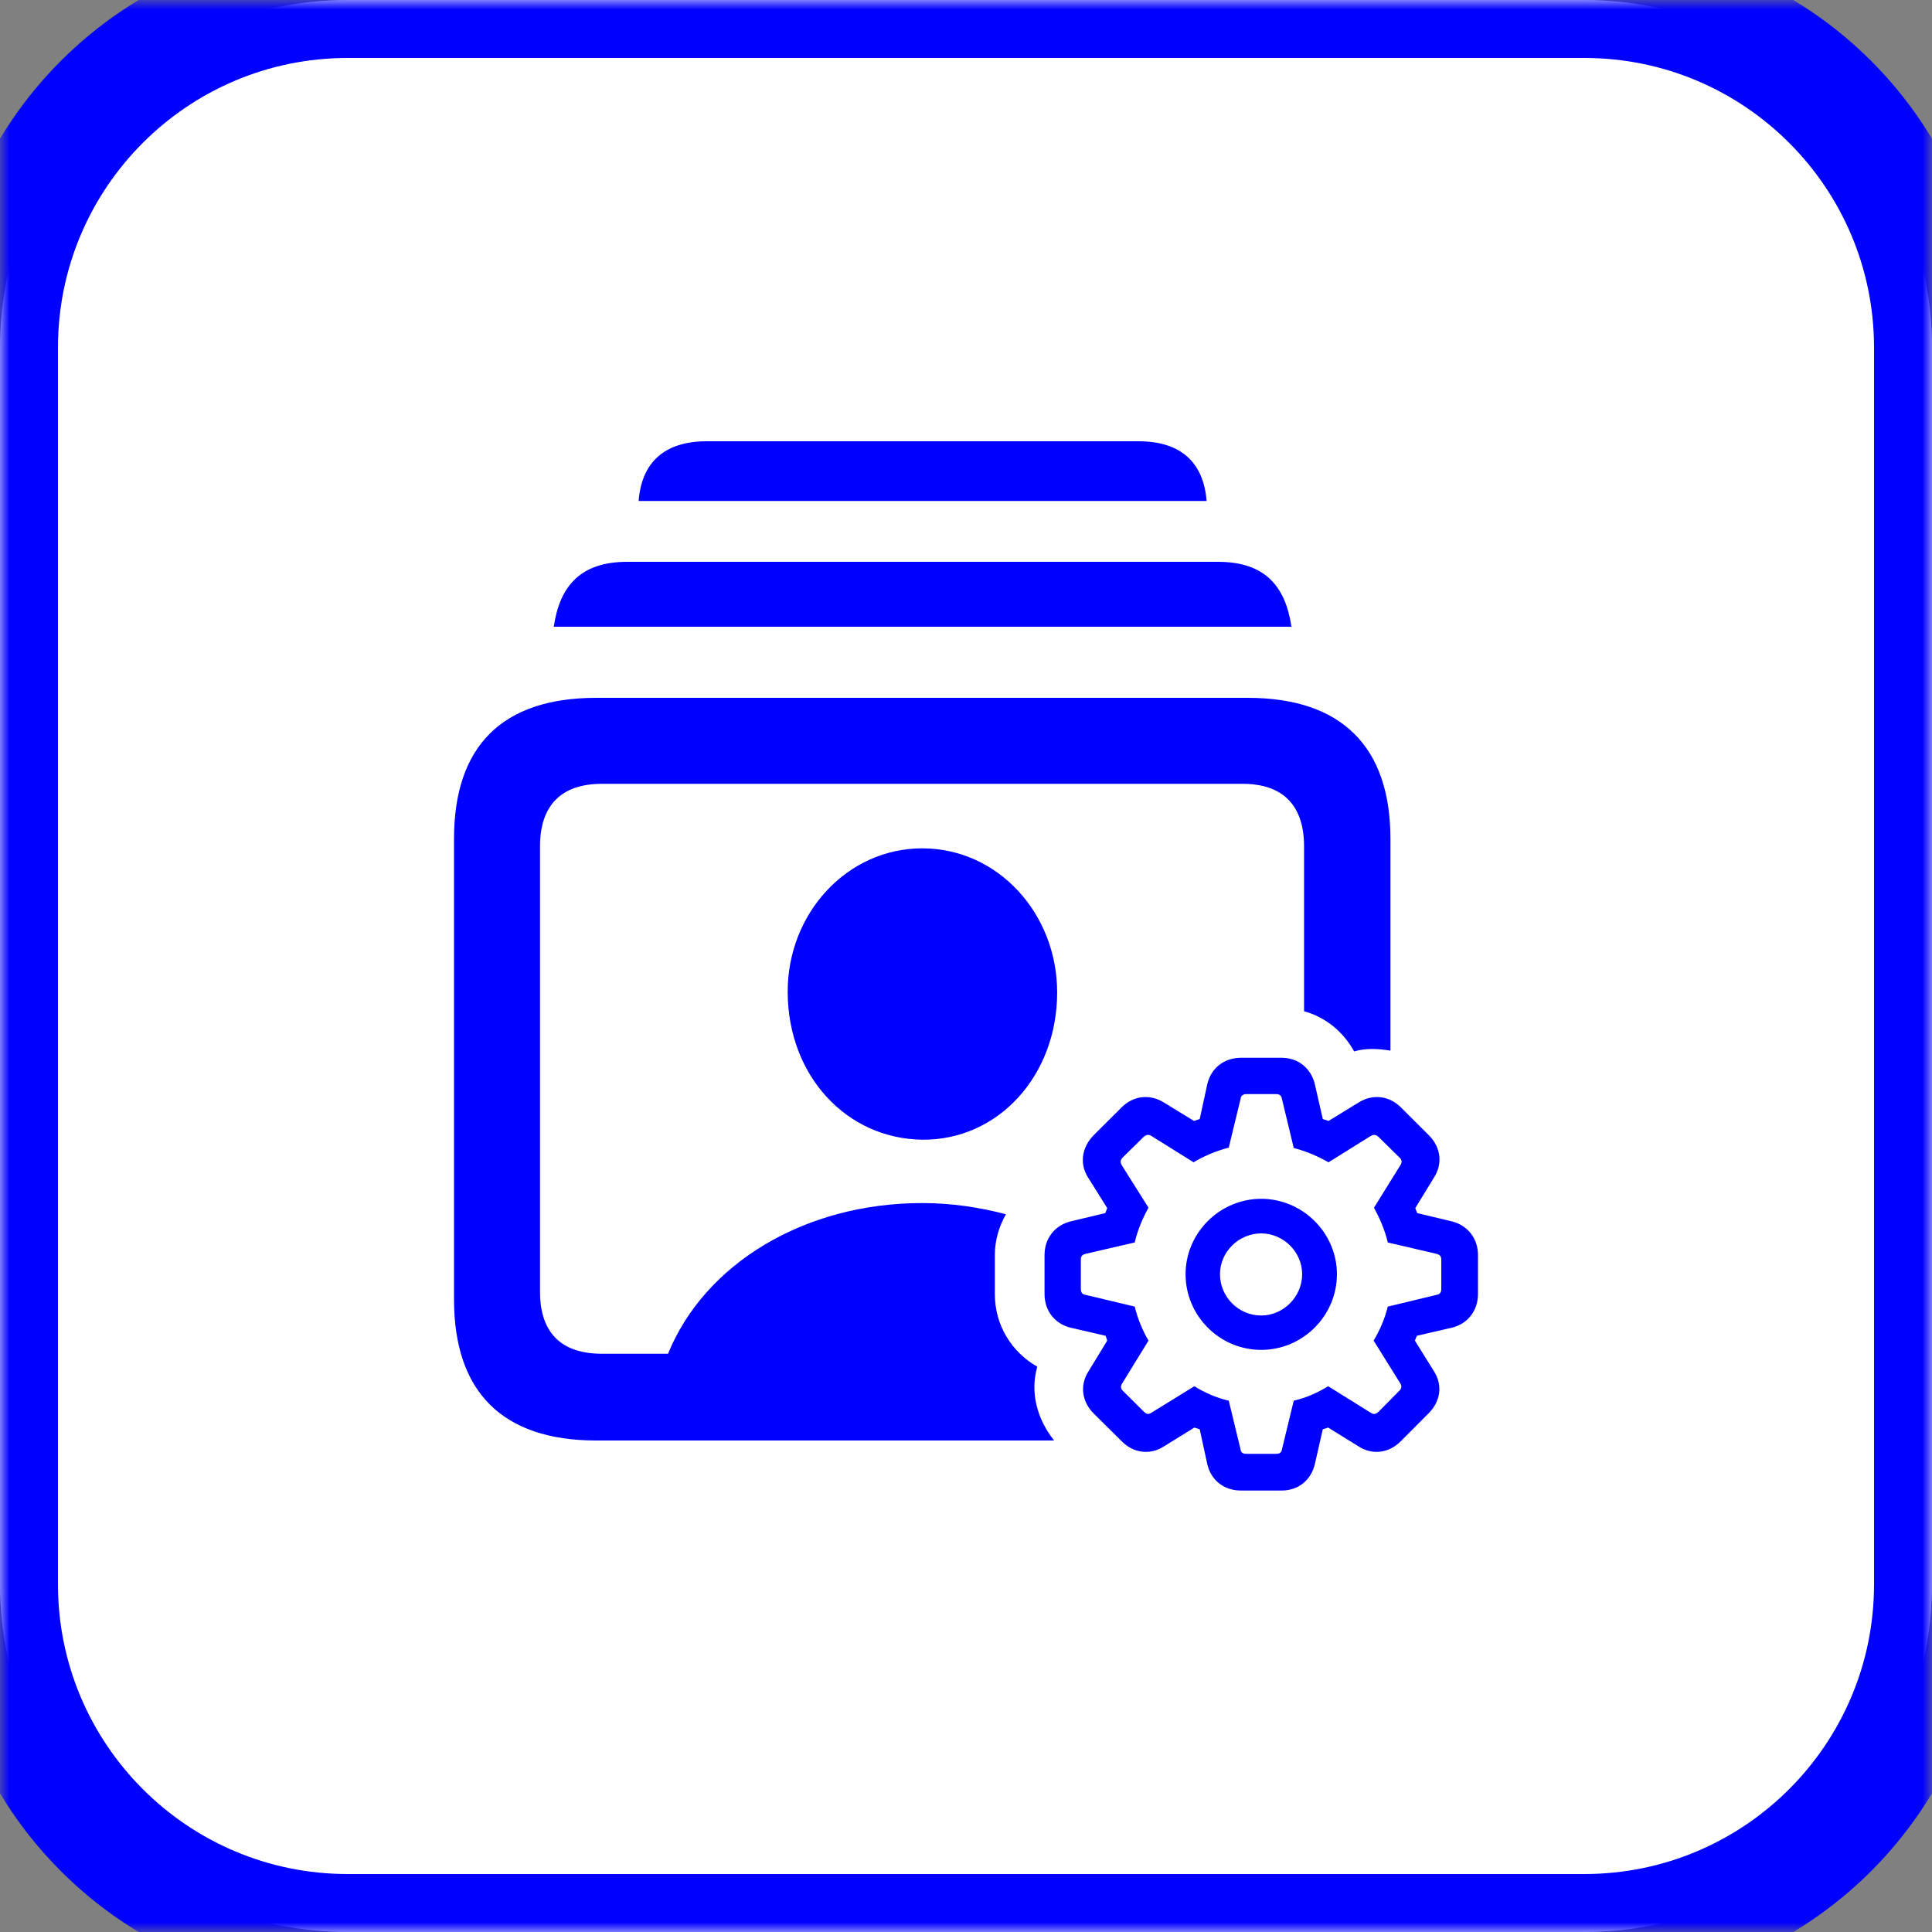 <?xml version="1.0" encoding="UTF-8" standalone="no"?>
<!DOCTYPE svg PUBLIC "-//W3C//DTD SVG 1.1//EN" "http://www.w3.org/Graphics/SVG/1.1/DTD/svg11.dtd">
<!-- Created with Vectornator (http://vectornator.io/) -->
<svg height="100%" stroke-miterlimit="10" style="fill-rule:nonzero;clip-rule:evenodd;stroke-linecap:round;stroke-linejoin:round;" version="1.1" viewBox="751.716 1403.48 100 100" width="100%" xml:space="preserve" xmlns="http://www.w3.org/2000/svg" xmlns:vectornator="http://vectornator.io" xmlns:xlink="http://www.w3.org/1999/xlink">
<rect x="751.716" y="1403.48" width="100" height="100" fill="#808080" stroke="none"/>
<defs>
<path d="M751.716 1421.48C751.716 1411.54 759.774 1403.48 769.716 1403.48L833.716 1403.48C843.657 1403.48 851.716 1411.54 851.716 1421.48L851.716 1485.48C851.716 1495.42 843.657 1503.48 833.716 1503.48L769.716 1503.48C759.774 1503.48 751.716 1495.42 751.716 1485.48L751.716 1421.48Z" id="Fill"/>
</defs>
<clipPath id="ArtboardFrame">
<rect height="100" width="100" x="751.716" y="1403.48"/>
</clipPath>
<g clip-path="url(#ArtboardFrame)" id="Layer" vectornator:layerName="Layer">
<g opacity="1" vectornator:layerName="Group 45">
<g opacity="1" vectornator:layerName="Rectangle 89">
<use fill="#ffffff" fill-rule="nonzero" stroke="none" xlink:href="#Fill"/>
<mask height="100" id="StrokeMask" maskUnits="userSpaceOnUse" width="100" x="751.716" y="1403.48">
<rect fill="#000000" height="100" stroke="none" width="100" x="751.716" y="1403.48"/>
<use fill="#ffffff" fill-rule="evenodd" stroke="none" xlink:href="#Fill"/>
</mask>
<use fill="none" mask="url(#StrokeMask)" stroke="#0000ff" stroke-linecap="butt" stroke-linejoin="miter" stroke-width="6" xlink:href="#Fill"/>
</g>
<path d="M788.292 1426.32C786.123 1426.32 784.927 1427.4 784.771 1429.41L814.169 1429.41C814.013 1427.4 812.817 1426.32 810.648 1426.32L788.292 1426.32ZM784.177 1432.56C781.784 1432.56 780.692 1433.79 780.379 1435.92L818.561 1435.92C818.248 1433.79 817.156 1432.56 814.763 1432.56L784.177 1432.56ZM782.575 1439.6C777.721 1439.6 775.215 1442.09 775.216 1446.9L775.216 1470.74C775.216 1475.52 777.721 1478.04 782.575 1478.04L806.276 1478.04C805.386 1476.92 805.027 1475.54 805.405 1474.22C804.077 1473.46 803.209 1472.08 803.209 1470.46L803.209 1468.44C803.209 1467.67 803.43 1466.95 803.783 1466.33C802.422 1465.97 800.968 1465.75 799.45 1465.75C793.322 1465.75 788.173 1468.92 786.294 1473.55L782.872 1473.55C780.814 1473.55 779.667 1472.51 779.667 1470.34L779.667 1447.29C779.667 1445.12 780.814 1444.05 782.872 1444.05L816.029 1444.05C818.087 1444.05 819.214 1445.13 819.214 1447.29L819.214 1455.82C820.322 1456.13 821.236 1456.87 821.806 1457.9C822.43 1457.72 823.063 1457.76 823.685 1457.86L823.685 1446.9C823.685 1442.11 821.137 1439.6 816.306 1439.6L782.575 1439.6ZM799.45 1447.39C795.558 1447.39 792.464 1450.76 792.487 1454.85C792.509 1459.17 795.536 1462.42 799.45 1462.47C803.365 1462.51 806.434 1459.17 806.434 1454.85C806.434 1450.76 803.365 1447.39 799.45 1447.39ZM815.95 1458.23C815.083 1458.23 814.405 1458.76 814.209 1459.58L813.813 1461.4L813.516 1461.5L811.934 1460.53C811.201 1460.09 810.356 1460.2 809.758 1460.81L808.313 1462.25C807.705 1462.88 807.583 1463.72 808.036 1464.43L809.026 1466.01L808.927 1466.27L807.126 1466.7C806.301 1466.91 805.781 1467.59 805.781 1468.44L805.781 1470.46C805.781 1471.32 806.312 1472 807.126 1472.2L808.946 1472.62L809.026 1472.87L808.056 1474.46C807.602 1475.17 807.705 1476.01 808.313 1476.63L809.777 1478.08C810.375 1478.69 811.232 1478.81 811.953 1478.35L813.536 1477.37L813.813 1477.46L814.209 1479.28C814.405 1480.11 815.083 1480.63 815.95 1480.63L818.047 1480.63C818.903 1480.63 819.562 1480.11 819.768 1479.28L820.183 1477.46L820.46 1477.37L822.043 1478.35C822.765 1478.81 823.611 1478.69 824.219 1478.08L825.663 1476.63C826.282 1476.01 826.394 1475.17 825.94 1474.46L824.951 1472.87L825.05 1472.62L826.87 1472.2C827.685 1472 828.216 1471.32 828.216 1470.46L828.216 1468.44C828.216 1467.59 827.695 1466.91 826.87 1466.7L825.07 1466.27L824.971 1466.01L825.94 1464.43C826.394 1463.72 826.302 1462.88 825.683 1462.25L824.239 1460.81C823.641 1460.2 822.785 1460.09 822.063 1460.53L820.48 1461.5L820.183 1461.4L819.768 1459.58C819.562 1458.76 818.903 1458.23 818.047 1458.23L815.95 1458.23ZM816.227 1460.11L817.77 1460.11C817.945 1460.11 818.036 1460.19 818.067 1460.35L818.68 1462.9C819.35 1463.07 819.965 1463.35 820.48 1463.64L822.676 1462.27C822.831 1462.19 822.948 1462.21 823.072 1462.33L824.16 1463.4C824.284 1463.51 824.292 1463.65 824.199 1463.79L822.834 1465.99C823.082 1466.45 823.392 1467.1 823.547 1467.79L826.079 1468.38C826.244 1468.43 826.316 1468.5 826.316 1468.68L826.316 1470.2C826.316 1470.38 826.234 1470.48 826.079 1470.5L823.547 1471.11C823.392 1471.76 823.103 1472.39 822.815 1472.87L824.199 1475.09C824.282 1475.23 824.264 1475.35 824.14 1475.47L823.072 1476.55C822.948 1476.68 822.81 1476.7 822.676 1476.61L820.46 1475.23C819.945 1475.55 819.361 1475.82 818.68 1475.98L818.067 1478.51C818.036 1478.67 817.945 1478.73 817.77 1478.73L816.227 1478.73C816.051 1478.73 815.951 1478.67 815.93 1478.51L815.317 1475.98C814.667 1475.83 814.041 1475.55 813.536 1475.23L811.301 1476.61C811.167 1476.7 811.048 1476.68 810.925 1476.55L809.837 1475.47C809.713 1475.35 809.715 1475.22 809.797 1475.09L811.162 1472.87C810.873 1472.38 810.605 1471.76 810.45 1471.11L807.898 1470.5C807.743 1470.48 807.66 1470.38 807.66 1470.2L807.66 1468.68C807.66 1468.49 807.733 1468.43 807.898 1468.38L810.45 1467.79C810.605 1467.1 810.904 1466.45 811.162 1465.99L809.777 1463.79C809.695 1463.65 809.703 1463.52 809.817 1463.4L810.905 1462.33C811.029 1462.22 811.146 1462.18 811.301 1462.27L813.497 1463.64C813.961 1463.35 814.657 1463.05 815.317 1462.88L815.93 1460.35C815.951 1460.2 816.051 1460.11 816.227 1460.11ZM816.998 1465.53C814.843 1465.53 813.081 1467.3 813.081 1469.43C813.081 1471.59 814.843 1473.35 816.998 1473.35C819.143 1473.35 820.915 1471.59 820.915 1469.43C820.915 1467.3 819.143 1465.53 816.998 1465.53ZM816.998 1467.32C818.143 1467.32 819.115 1468.28 819.115 1469.43C819.115 1470.6 818.143 1471.57 816.998 1471.57C815.823 1471.57 814.862 1470.61 814.862 1469.43C814.862 1468.28 815.833 1467.32 816.998 1467.32Z" fill="#0000ff" fill-rule="nonzero" opacity="1" stroke="none" vectornator:layerName="Curve 31"/>
</g>
</g>
</svg>
